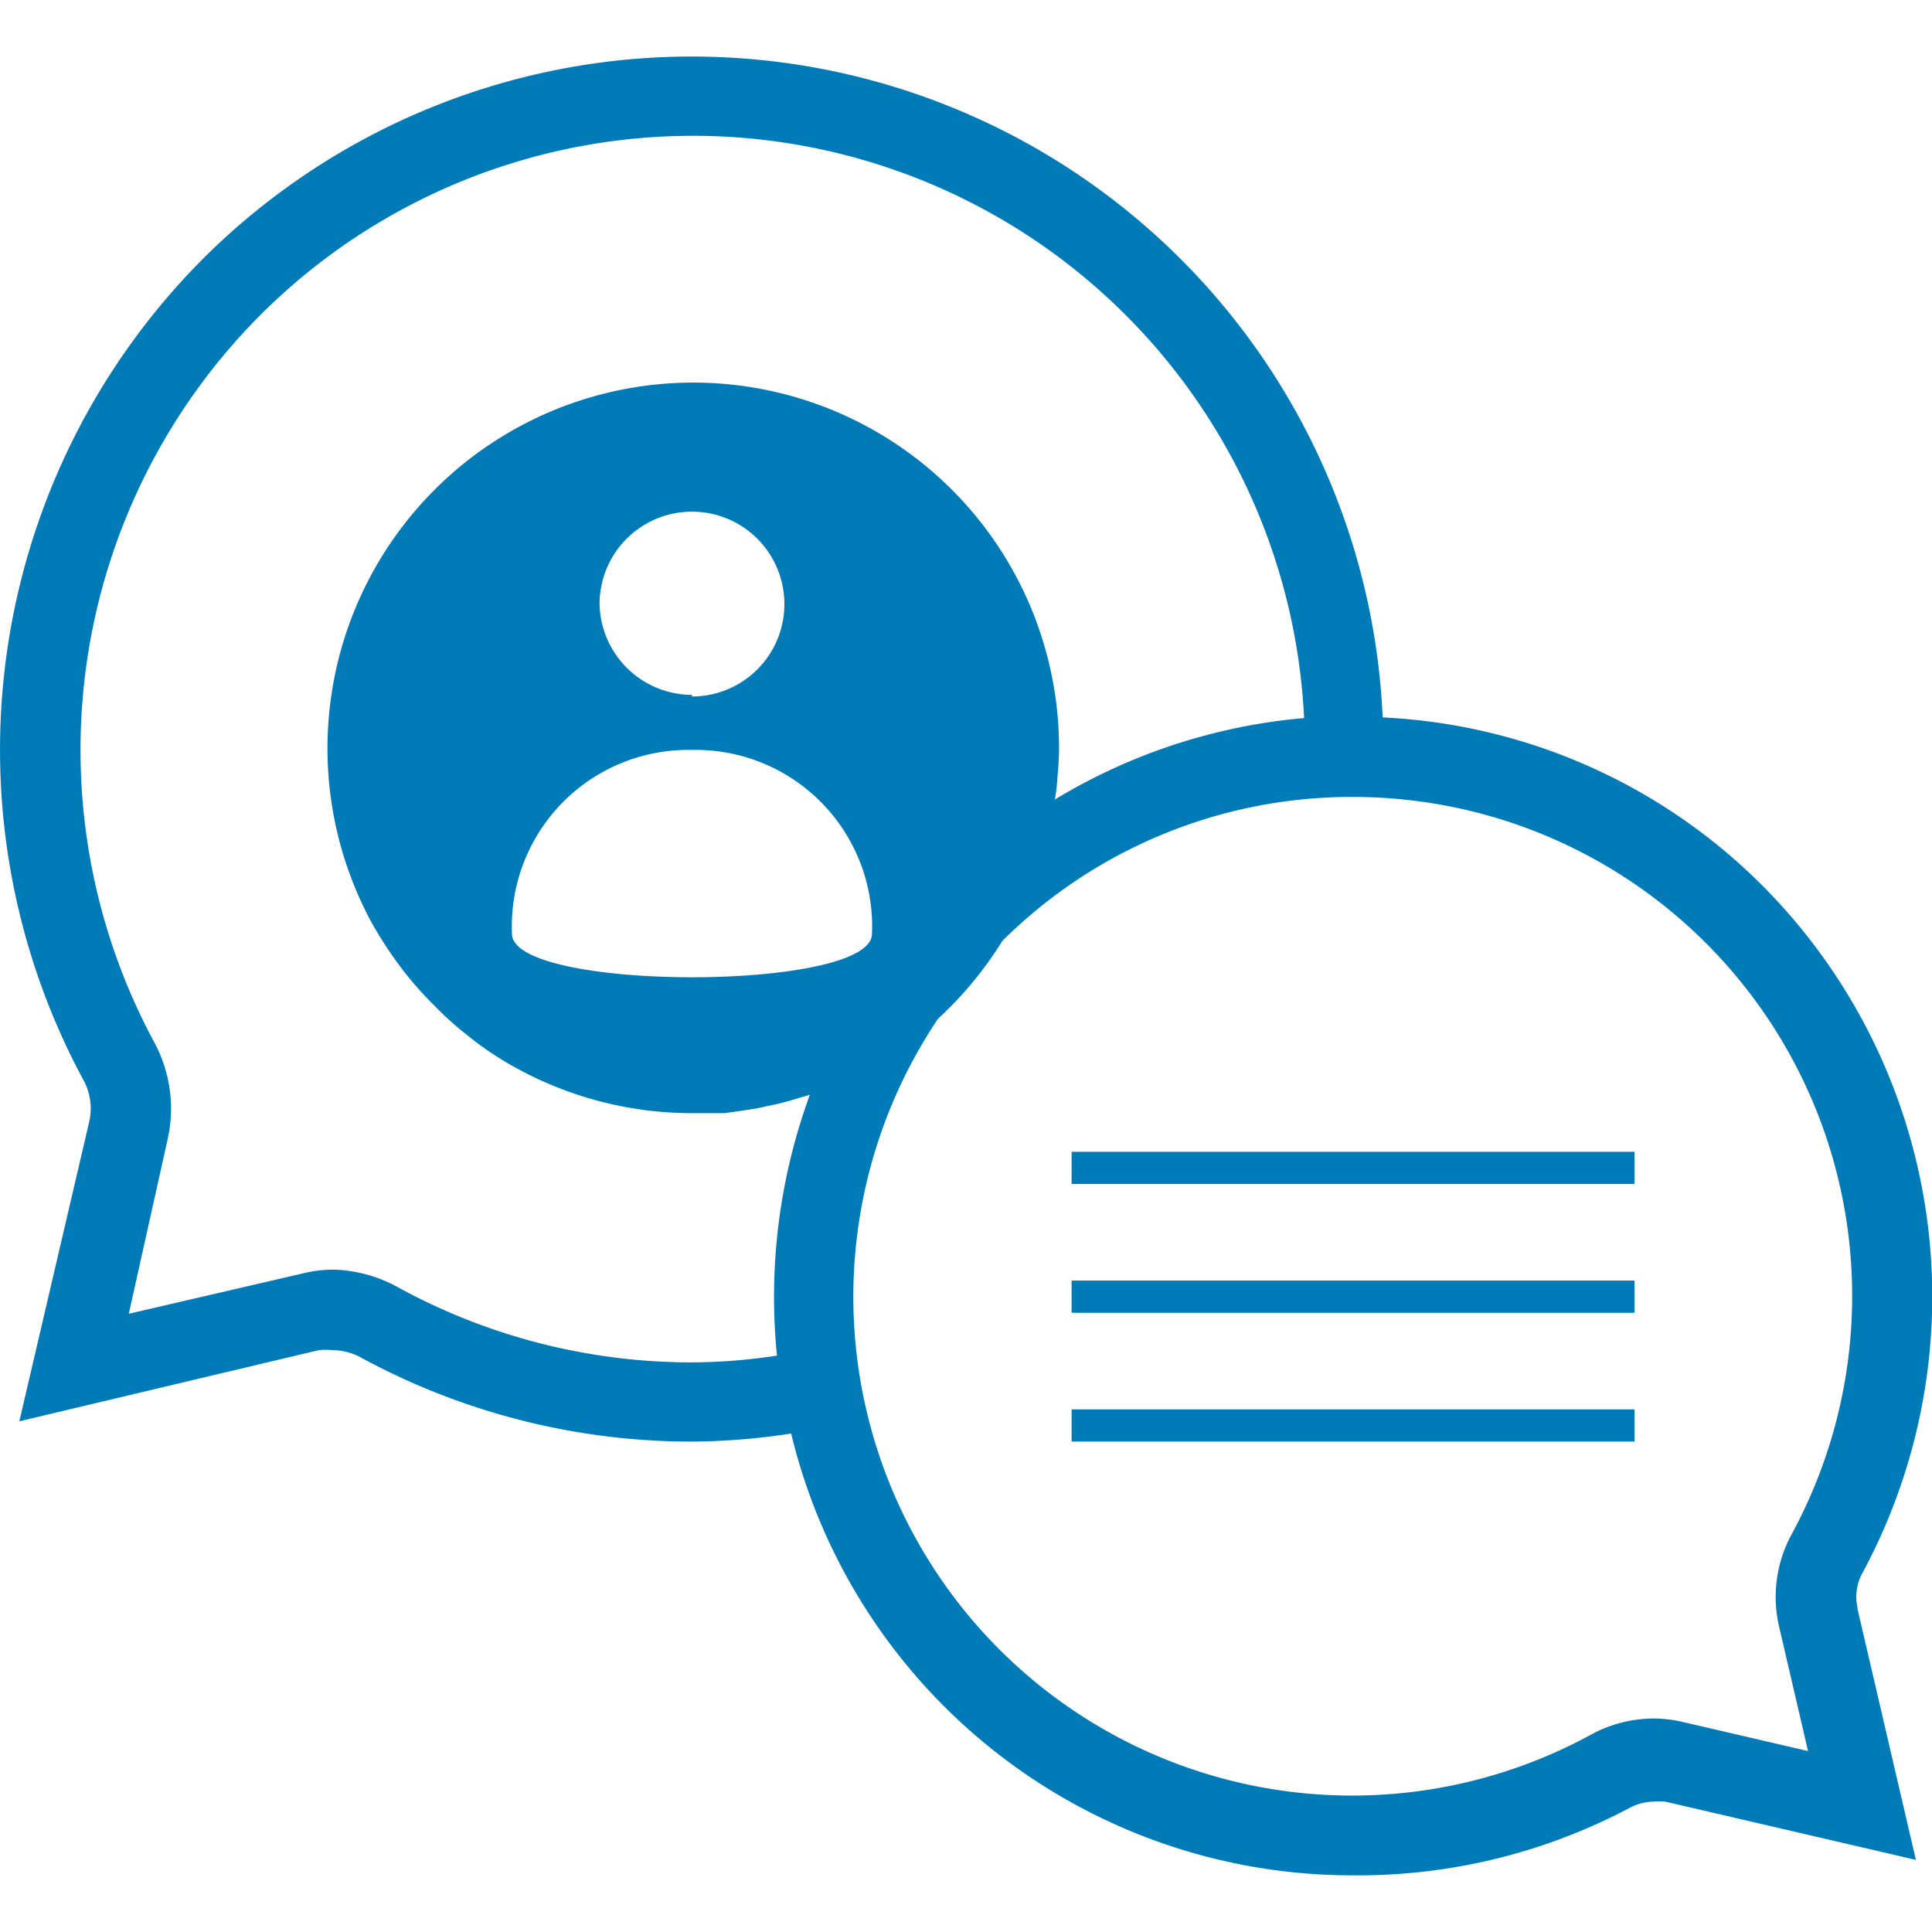<svg id="Layer_1" data-name="Layer 1" xmlns="http://www.w3.org/2000/svg" viewBox="0 0 60 60"><defs><style>.cls-1{fill:#007bb7;}</style></defs><path class="cls-1" d="M33.28,35.77H50.76v1H33.28Zm0,5H50.76v-1H33.28Zm0,4H50.76v-1H33.28Zm24.41,5.21,1.81,7.78-7.79-1.81a2,2,0,0,0-.34,0,1.64,1.64,0,0,0-.75.19A18,18,0,0,1,42,58.24h0A17.92,17.92,0,0,1,24.57,44.52a21,21,0,0,1-3.08.25h0a21.51,21.51,0,0,1-10.28-2.61,1.87,1.87,0,0,0-.89-.23,2,2,0,0,0-.42,0L.6,44.14l2.17-9.3a1.84,1.84,0,0,0-.18-1.3A21.6,21.6,0,0,1,6.28,8.06,21.48,21.48,0,0,1,42.94,22.28h0a17.85,17.85,0,0,1,11.82,5.25,18.08,18.08,0,0,1,3.08,21.32A1.53,1.53,0,0,0,57.69,49.94ZM25.15,34h0l-.75.22-.24.06-.65.14L23,34.5l-.5.07c-.34,0-.69,0-1,0a11.34,11.34,0,0,1-5.41-1.37,10,10,0,0,1-1.59-1.06,9.76,9.76,0,0,1-1-.9,10.94,10.94,0,0,1-.9-1,12.21,12.21,0,0,1-1.06-1.59,11.36,11.36,0,1,1,21.35-5.42,8.88,8.88,0,0,1-.05.9,5.35,5.35,0,0,1-.08.7,17.93,17.93,0,0,1,7.74-2.53h0A19,19,0,0,0,8.05,9.82,19.13,19.13,0,0,0,4.78,32.35a4.34,4.34,0,0,1,.42,3.06L4,40.8l5.39-1.25a4,4,0,0,1,1-.12A4.4,4.4,0,0,1,12.4,40a19,19,0,0,0,9.09,2.31,17.85,17.85,0,0,0,2.64-.21h0A18.26,18.26,0,0,1,25.15,34ZM15.9,29c0,1.8,11.18,1.8,11.18,0a5.48,5.48,0,0,0-5.59-5.71A5.48,5.48,0,0,0,15.9,29Zm5.59-7.37a2.87,2.87,0,1,0-2.87-2.87A2.88,2.88,0,0,0,21.49,21.58ZM55.64,47.65A15.5,15.5,0,0,0,42,24.75a15.38,15.38,0,0,0-10.87,4.47,11.61,11.61,0,0,1-2,2.42h0A15.49,15.49,0,0,0,49.43,53.86a4.08,4.08,0,0,1,1.94-.49,3.89,3.89,0,0,1,.9.11l3.88.9-.9-3.87A4.07,4.07,0,0,1,55.64,47.65Z"/></svg>